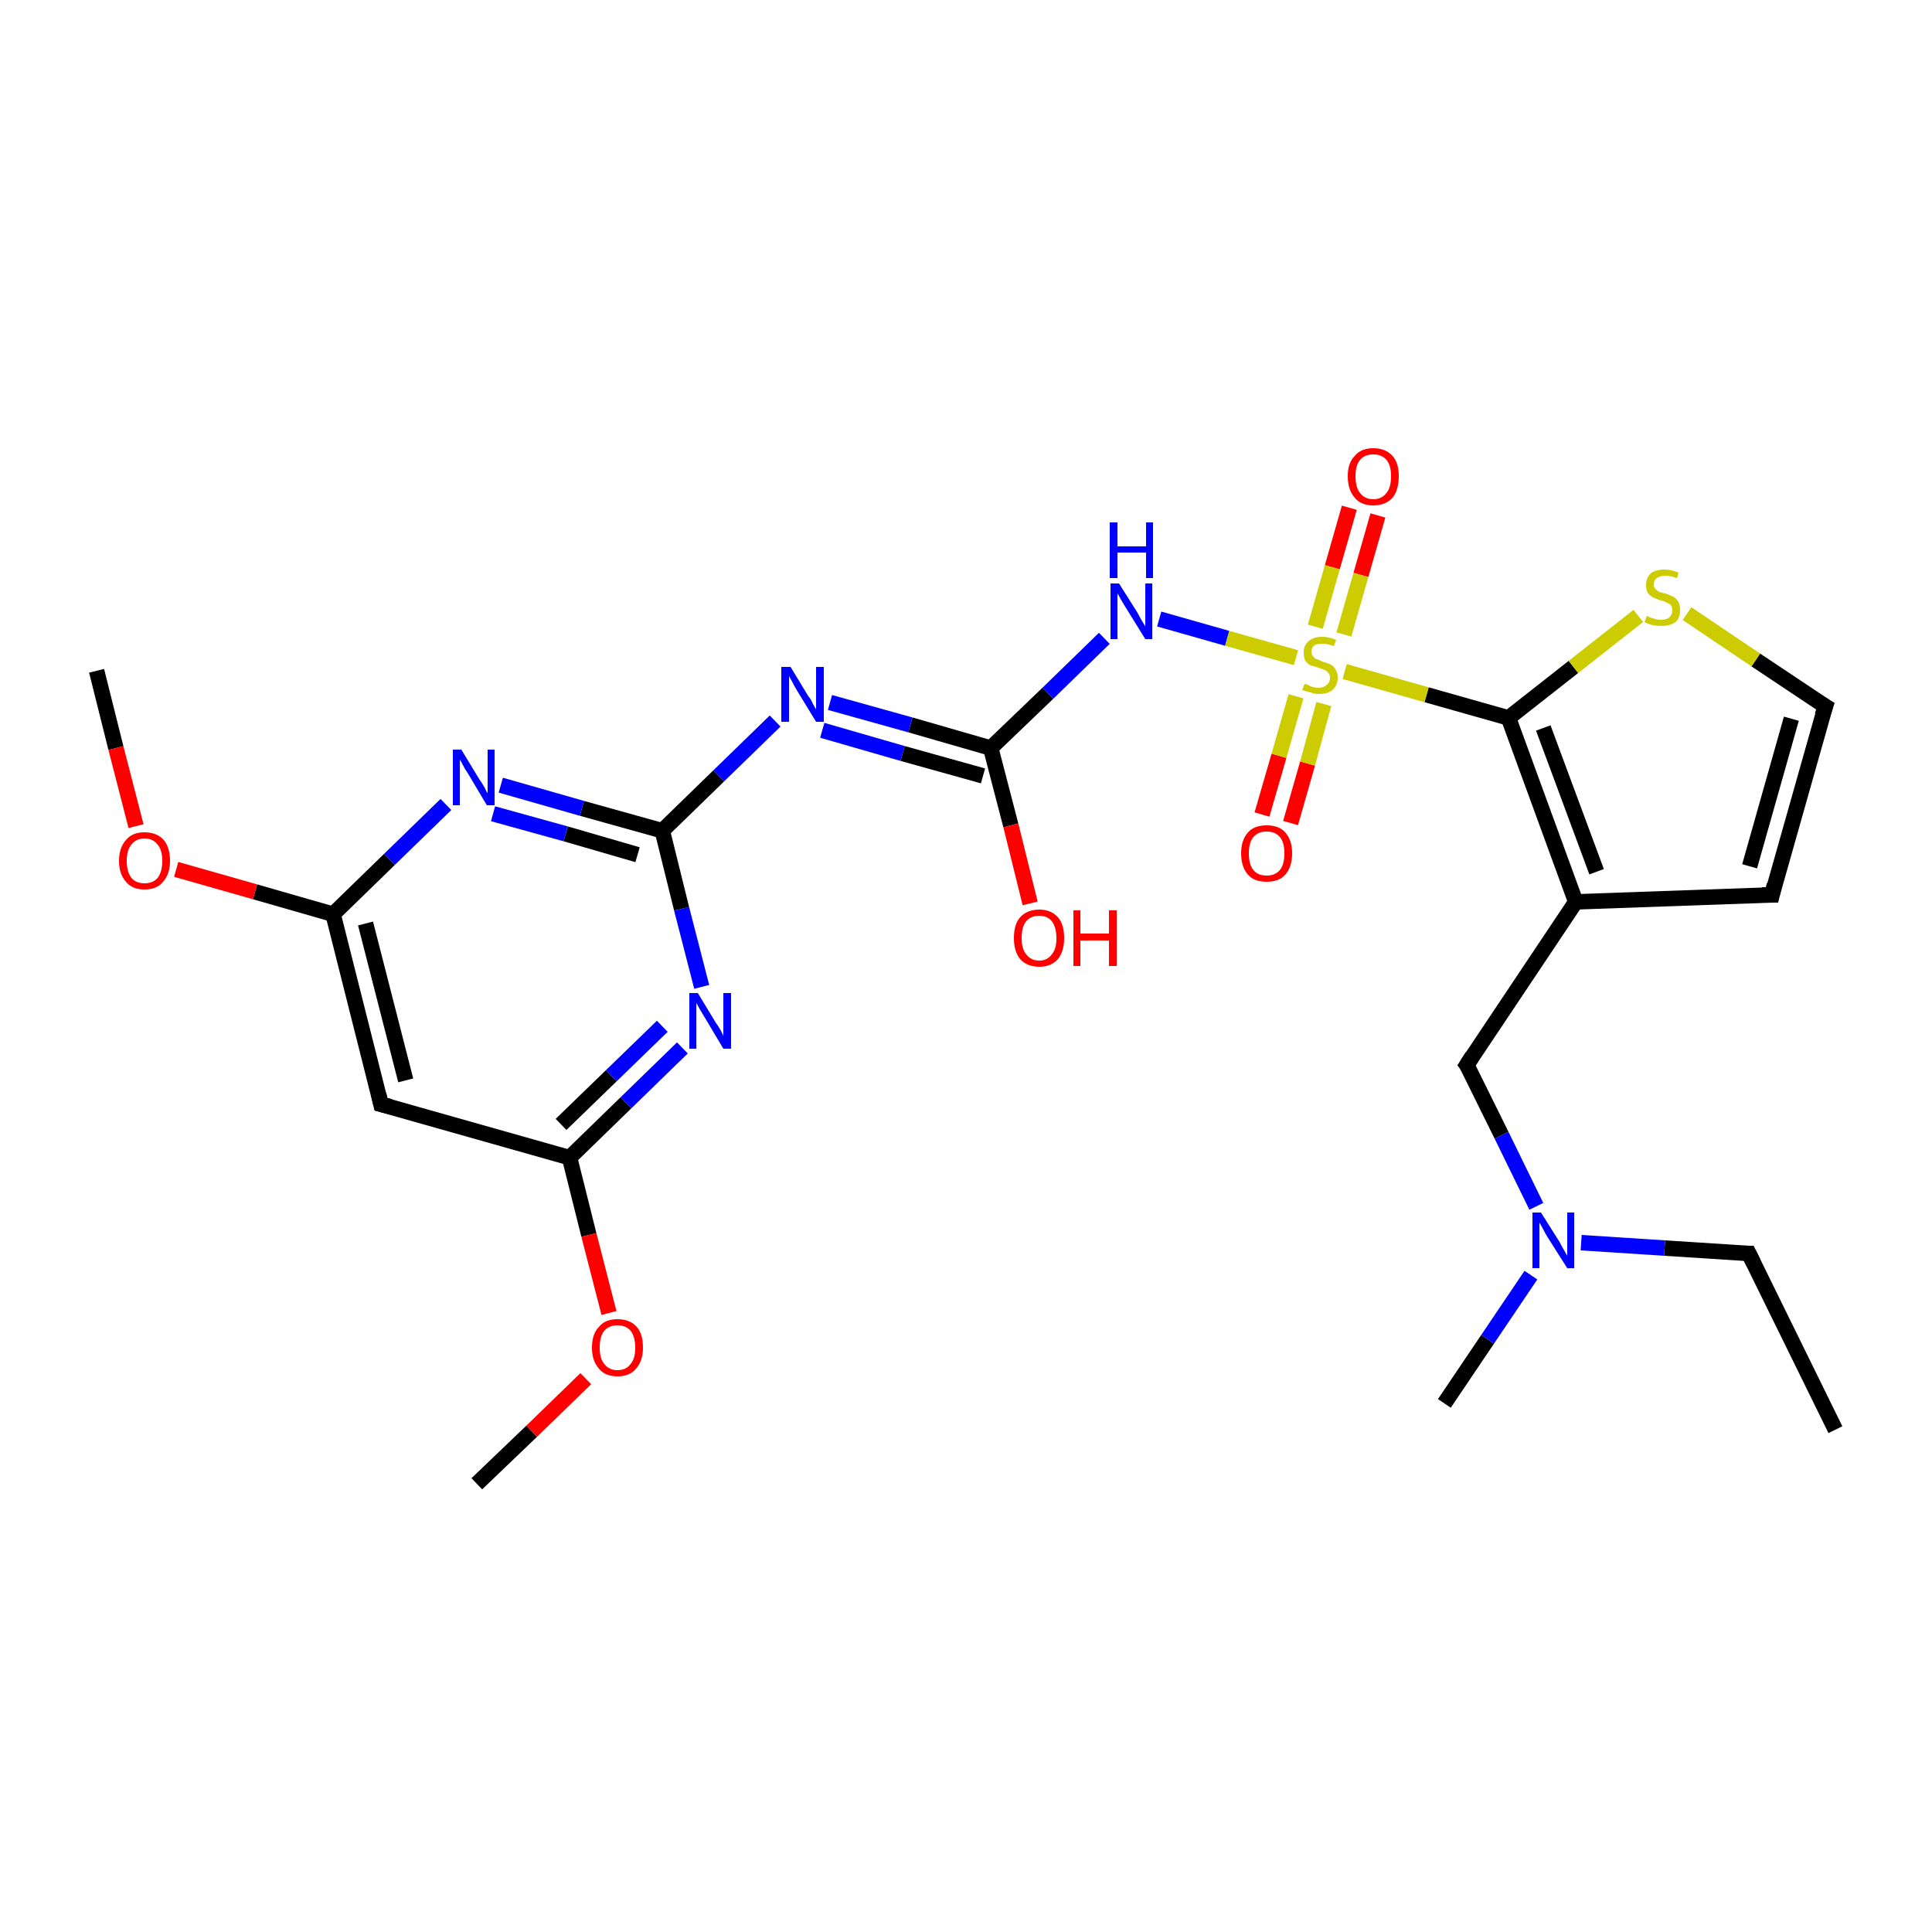 <?xml version='1.0' encoding='iso-8859-1'?>
<svg version='1.1' baseProfile='full'
              xmlns='http://www.w3.org/2000/svg'
                      xmlns:rdkit='http://www.rdkit.org/xml'
                      xmlns:xlink='http://www.w3.org/1999/xlink'
                  xml:space='preserve'
width='250px' height='250px' viewBox='0 0 250 250'>
<!-- END OF HEADER -->
<rect style='opacity:1.0;fill:#FFFFFF;stroke:none' width='250.0' height='250.0' x='0.0' y='0.0'> </rect>
<path class='bond-0 atom-0 atom-4' d='M 237.5,185.0 L 226.3,162.2' style='fill:none;fill-rule:evenodd;stroke:#000000;stroke-width:2.0px;stroke-linecap:butt;stroke-linejoin:miter;stroke-opacity:1' />
<path class='bond-1 atom-1 atom-19' d='M 186.9,181.6 L 192.5,173.3' style='fill:none;fill-rule:evenodd;stroke:#000000;stroke-width:2.0px;stroke-linecap:butt;stroke-linejoin:miter;stroke-opacity:1' />
<path class='bond-1 atom-1 atom-19' d='M 192.5,173.3 L 198.1,165.0' style='fill:none;fill-rule:evenodd;stroke:#0000FF;stroke-width:2.0px;stroke-linecap:butt;stroke-linejoin:miter;stroke-opacity:1' />
<path class='bond-2 atom-2 atom-23' d='M 12.5,86.8 L 15.0,96.8' style='fill:none;fill-rule:evenodd;stroke:#000000;stroke-width:2.0px;stroke-linecap:butt;stroke-linejoin:miter;stroke-opacity:1' />
<path class='bond-2 atom-2 atom-23' d='M 15.0,96.8 L 17.6,106.9' style='fill:none;fill-rule:evenodd;stroke:#FF0000;stroke-width:2.0px;stroke-linecap:butt;stroke-linejoin:miter;stroke-opacity:1' />
<path class='bond-3 atom-3 atom-24' d='M 61.7,192.0 L 68.8,185.2' style='fill:none;fill-rule:evenodd;stroke:#000000;stroke-width:2.0px;stroke-linecap:butt;stroke-linejoin:miter;stroke-opacity:1' />
<path class='bond-3 atom-3 atom-24' d='M 68.8,185.2 L 75.8,178.4' style='fill:none;fill-rule:evenodd;stroke:#FF0000;stroke-width:2.0px;stroke-linecap:butt;stroke-linejoin:miter;stroke-opacity:1' />
<path class='bond-4 atom-4 atom-19' d='M 226.3,162.2 L 215.4,161.5' style='fill:none;fill-rule:evenodd;stroke:#000000;stroke-width:2.0px;stroke-linecap:butt;stroke-linejoin:miter;stroke-opacity:1' />
<path class='bond-4 atom-4 atom-19' d='M 215.4,161.5 L 204.6,160.8' style='fill:none;fill-rule:evenodd;stroke:#0000FF;stroke-width:2.0px;stroke-linecap:butt;stroke-linejoin:miter;stroke-opacity:1' />
<path class='bond-5 atom-5 atom-6' d='M 229.3,115.8 L 236.2,91.4' style='fill:none;fill-rule:evenodd;stroke:#000000;stroke-width:2.0px;stroke-linecap:butt;stroke-linejoin:miter;stroke-opacity:1' />
<path class='bond-5 atom-5 atom-6' d='M 226.4,112.1 L 231.8,93.0' style='fill:none;fill-rule:evenodd;stroke:#000000;stroke-width:2.0px;stroke-linecap:butt;stroke-linejoin:miter;stroke-opacity:1' />
<path class='bond-6 atom-5 atom-9' d='M 229.3,115.8 L 203.9,116.7' style='fill:none;fill-rule:evenodd;stroke:#000000;stroke-width:2.0px;stroke-linecap:butt;stroke-linejoin:miter;stroke-opacity:1' />
<path class='bond-7 atom-6 atom-25' d='M 236.2,91.4 L 227.2,85.4' style='fill:none;fill-rule:evenodd;stroke:#000000;stroke-width:2.0px;stroke-linecap:butt;stroke-linejoin:miter;stroke-opacity:1' />
<path class='bond-7 atom-6 atom-25' d='M 227.2,85.4 L 218.3,79.4' style='fill:none;fill-rule:evenodd;stroke:#CCCC00;stroke-width:2.0px;stroke-linecap:butt;stroke-linejoin:miter;stroke-opacity:1' />
<path class='bond-8 atom-7 atom-10' d='M 49.3,142.9 L 43.1,118.3' style='fill:none;fill-rule:evenodd;stroke:#000000;stroke-width:2.0px;stroke-linecap:butt;stroke-linejoin:miter;stroke-opacity:1' />
<path class='bond-8 atom-7 atom-10' d='M 52.5,139.8 L 47.3,119.5' style='fill:none;fill-rule:evenodd;stroke:#000000;stroke-width:2.0px;stroke-linecap:butt;stroke-linejoin:miter;stroke-opacity:1' />
<path class='bond-9 atom-7 atom-11' d='M 49.3,142.9 L 73.7,149.8' style='fill:none;fill-rule:evenodd;stroke:#000000;stroke-width:2.0px;stroke-linecap:butt;stroke-linejoin:miter;stroke-opacity:1' />
<path class='bond-10 atom-8 atom-9' d='M 189.8,137.8 L 203.9,116.7' style='fill:none;fill-rule:evenodd;stroke:#000000;stroke-width:2.0px;stroke-linecap:butt;stroke-linejoin:miter;stroke-opacity:1' />
<path class='bond-11 atom-8 atom-19' d='M 189.8,137.8 L 194.3,146.9' style='fill:none;fill-rule:evenodd;stroke:#000000;stroke-width:2.0px;stroke-linecap:butt;stroke-linejoin:miter;stroke-opacity:1' />
<path class='bond-11 atom-8 atom-19' d='M 194.3,146.9 L 198.8,156.1' style='fill:none;fill-rule:evenodd;stroke:#0000FF;stroke-width:2.0px;stroke-linecap:butt;stroke-linejoin:miter;stroke-opacity:1' />
<path class='bond-12 atom-9 atom-12' d='M 203.9,116.7 L 195.2,92.9' style='fill:none;fill-rule:evenodd;stroke:#000000;stroke-width:2.0px;stroke-linecap:butt;stroke-linejoin:miter;stroke-opacity:1' />
<path class='bond-12 atom-9 atom-12' d='M 206.6,112.8 L 199.7,94.2' style='fill:none;fill-rule:evenodd;stroke:#000000;stroke-width:2.0px;stroke-linecap:butt;stroke-linejoin:miter;stroke-opacity:1' />
<path class='bond-13 atom-10 atom-15' d='M 43.1,118.3 L 50.4,111.2' style='fill:none;fill-rule:evenodd;stroke:#000000;stroke-width:2.0px;stroke-linecap:butt;stroke-linejoin:miter;stroke-opacity:1' />
<path class='bond-13 atom-10 atom-15' d='M 50.4,111.2 L 57.7,104.1' style='fill:none;fill-rule:evenodd;stroke:#0000FF;stroke-width:2.0px;stroke-linecap:butt;stroke-linejoin:miter;stroke-opacity:1' />
<path class='bond-14 atom-10 atom-23' d='M 43.1,118.3 L 33.0,115.4' style='fill:none;fill-rule:evenodd;stroke:#000000;stroke-width:2.0px;stroke-linecap:butt;stroke-linejoin:miter;stroke-opacity:1' />
<path class='bond-14 atom-10 atom-23' d='M 33.0,115.4 L 22.8,112.5' style='fill:none;fill-rule:evenodd;stroke:#FF0000;stroke-width:2.0px;stroke-linecap:butt;stroke-linejoin:miter;stroke-opacity:1' />
<path class='bond-15 atom-11 atom-16' d='M 73.7,149.8 L 81.0,142.7' style='fill:none;fill-rule:evenodd;stroke:#000000;stroke-width:2.0px;stroke-linecap:butt;stroke-linejoin:miter;stroke-opacity:1' />
<path class='bond-15 atom-11 atom-16' d='M 81.0,142.7 L 88.3,135.6' style='fill:none;fill-rule:evenodd;stroke:#0000FF;stroke-width:2.0px;stroke-linecap:butt;stroke-linejoin:miter;stroke-opacity:1' />
<path class='bond-15 atom-11 atom-16' d='M 72.6,145.5 L 79.1,139.2' style='fill:none;fill-rule:evenodd;stroke:#000000;stroke-width:2.0px;stroke-linecap:butt;stroke-linejoin:miter;stroke-opacity:1' />
<path class='bond-15 atom-11 atom-16' d='M 79.1,139.2 L 85.7,132.8' style='fill:none;fill-rule:evenodd;stroke:#0000FF;stroke-width:2.0px;stroke-linecap:butt;stroke-linejoin:miter;stroke-opacity:1' />
<path class='bond-16 atom-11 atom-24' d='M 73.7,149.8 L 76.2,159.8' style='fill:none;fill-rule:evenodd;stroke:#000000;stroke-width:2.0px;stroke-linecap:butt;stroke-linejoin:miter;stroke-opacity:1' />
<path class='bond-16 atom-11 atom-24' d='M 76.2,159.8 L 78.8,169.9' style='fill:none;fill-rule:evenodd;stroke:#FF0000;stroke-width:2.0px;stroke-linecap:butt;stroke-linejoin:miter;stroke-opacity:1' />
<path class='bond-17 atom-12 atom-25' d='M 195.2,92.9 L 203.6,86.3' style='fill:none;fill-rule:evenodd;stroke:#000000;stroke-width:2.0px;stroke-linecap:butt;stroke-linejoin:miter;stroke-opacity:1' />
<path class='bond-17 atom-12 atom-25' d='M 203.6,86.3 L 212.0,79.7' style='fill:none;fill-rule:evenodd;stroke:#CCCC00;stroke-width:2.0px;stroke-linecap:butt;stroke-linejoin:miter;stroke-opacity:1' />
<path class='bond-18 atom-12 atom-26' d='M 195.2,92.9 L 184.6,89.9' style='fill:none;fill-rule:evenodd;stroke:#000000;stroke-width:2.0px;stroke-linecap:butt;stroke-linejoin:miter;stroke-opacity:1' />
<path class='bond-18 atom-12 atom-26' d='M 184.6,89.9 L 174.0,86.9' style='fill:none;fill-rule:evenodd;stroke:#CCCC00;stroke-width:2.0px;stroke-linecap:butt;stroke-linejoin:miter;stroke-opacity:1' />
<path class='bond-19 atom-13 atom-15' d='M 85.7,107.5 L 75.3,104.6' style='fill:none;fill-rule:evenodd;stroke:#000000;stroke-width:2.0px;stroke-linecap:butt;stroke-linejoin:miter;stroke-opacity:1' />
<path class='bond-19 atom-13 atom-15' d='M 75.3,104.6 L 64.8,101.6' style='fill:none;fill-rule:evenodd;stroke:#0000FF;stroke-width:2.0px;stroke-linecap:butt;stroke-linejoin:miter;stroke-opacity:1' />
<path class='bond-19 atom-13 atom-15' d='M 82.5,110.6 L 73.2,107.9' style='fill:none;fill-rule:evenodd;stroke:#000000;stroke-width:2.0px;stroke-linecap:butt;stroke-linejoin:miter;stroke-opacity:1' />
<path class='bond-19 atom-13 atom-15' d='M 73.2,107.9 L 63.8,105.3' style='fill:none;fill-rule:evenodd;stroke:#0000FF;stroke-width:2.0px;stroke-linecap:butt;stroke-linejoin:miter;stroke-opacity:1' />
<path class='bond-20 atom-13 atom-16' d='M 85.7,107.5 L 88.2,117.6' style='fill:none;fill-rule:evenodd;stroke:#000000;stroke-width:2.0px;stroke-linecap:butt;stroke-linejoin:miter;stroke-opacity:1' />
<path class='bond-20 atom-13 atom-16' d='M 88.2,117.6 L 90.8,127.7' style='fill:none;fill-rule:evenodd;stroke:#0000FF;stroke-width:2.0px;stroke-linecap:butt;stroke-linejoin:miter;stroke-opacity:1' />
<path class='bond-21 atom-13 atom-17' d='M 85.7,107.5 L 93.0,100.4' style='fill:none;fill-rule:evenodd;stroke:#000000;stroke-width:2.0px;stroke-linecap:butt;stroke-linejoin:miter;stroke-opacity:1' />
<path class='bond-21 atom-13 atom-17' d='M 93.0,100.4 L 100.3,93.3' style='fill:none;fill-rule:evenodd;stroke:#0000FF;stroke-width:2.0px;stroke-linecap:butt;stroke-linejoin:miter;stroke-opacity:1' />
<path class='bond-22 atom-14 atom-17' d='M 128.2,96.8 L 117.8,93.8' style='fill:none;fill-rule:evenodd;stroke:#000000;stroke-width:2.0px;stroke-linecap:butt;stroke-linejoin:miter;stroke-opacity:1' />
<path class='bond-22 atom-14 atom-17' d='M 117.8,93.8 L 107.4,90.9' style='fill:none;fill-rule:evenodd;stroke:#0000FF;stroke-width:2.0px;stroke-linecap:butt;stroke-linejoin:miter;stroke-opacity:1' />
<path class='bond-22 atom-14 atom-17' d='M 127.2,100.4 L 116.8,97.5' style='fill:none;fill-rule:evenodd;stroke:#000000;stroke-width:2.0px;stroke-linecap:butt;stroke-linejoin:miter;stroke-opacity:1' />
<path class='bond-22 atom-14 atom-17' d='M 116.8,97.5 L 106.4,94.5' style='fill:none;fill-rule:evenodd;stroke:#0000FF;stroke-width:2.0px;stroke-linecap:butt;stroke-linejoin:miter;stroke-opacity:1' />
<path class='bond-23 atom-14 atom-18' d='M 128.2,96.8 L 135.6,89.7' style='fill:none;fill-rule:evenodd;stroke:#000000;stroke-width:2.0px;stroke-linecap:butt;stroke-linejoin:miter;stroke-opacity:1' />
<path class='bond-23 atom-14 atom-18' d='M 135.6,89.7 L 142.9,82.6' style='fill:none;fill-rule:evenodd;stroke:#0000FF;stroke-width:2.0px;stroke-linecap:butt;stroke-linejoin:miter;stroke-opacity:1' />
<path class='bond-24 atom-14 atom-20' d='M 128.2,96.8 L 130.8,106.8' style='fill:none;fill-rule:evenodd;stroke:#000000;stroke-width:2.0px;stroke-linecap:butt;stroke-linejoin:miter;stroke-opacity:1' />
<path class='bond-24 atom-14 atom-20' d='M 130.8,106.8 L 133.3,116.9' style='fill:none;fill-rule:evenodd;stroke:#FF0000;stroke-width:2.0px;stroke-linecap:butt;stroke-linejoin:miter;stroke-opacity:1' />
<path class='bond-25 atom-18 atom-26' d='M 150.0,80.1 L 158.8,82.6' style='fill:none;fill-rule:evenodd;stroke:#0000FF;stroke-width:2.0px;stroke-linecap:butt;stroke-linejoin:miter;stroke-opacity:1' />
<path class='bond-25 atom-18 atom-26' d='M 158.8,82.6 L 167.7,85.1' style='fill:none;fill-rule:evenodd;stroke:#CCCC00;stroke-width:2.0px;stroke-linecap:butt;stroke-linejoin:miter;stroke-opacity:1' />
<path class='bond-26 atom-21 atom-26' d='M 163.3,105.4 L 165.5,97.8' style='fill:none;fill-rule:evenodd;stroke:#FF0000;stroke-width:2.0px;stroke-linecap:butt;stroke-linejoin:miter;stroke-opacity:1' />
<path class='bond-26 atom-21 atom-26' d='M 165.5,97.8 L 167.7,90.1' style='fill:none;fill-rule:evenodd;stroke:#CCCC00;stroke-width:2.0px;stroke-linecap:butt;stroke-linejoin:miter;stroke-opacity:1' />
<path class='bond-26 atom-21 atom-26' d='M 167.0,106.5 L 169.2,98.8' style='fill:none;fill-rule:evenodd;stroke:#FF0000;stroke-width:2.0px;stroke-linecap:butt;stroke-linejoin:miter;stroke-opacity:1' />
<path class='bond-26 atom-21 atom-26' d='M 169.2,98.8 L 171.3,91.1' style='fill:none;fill-rule:evenodd;stroke:#CCCC00;stroke-width:2.0px;stroke-linecap:butt;stroke-linejoin:miter;stroke-opacity:1' />
<path class='bond-27 atom-22 atom-26' d='M 178.3,66.7 L 176.1,74.4' style='fill:none;fill-rule:evenodd;stroke:#FF0000;stroke-width:2.0px;stroke-linecap:butt;stroke-linejoin:miter;stroke-opacity:1' />
<path class='bond-27 atom-22 atom-26' d='M 176.1,74.4 L 173.9,82.1' style='fill:none;fill-rule:evenodd;stroke:#CCCC00;stroke-width:2.0px;stroke-linecap:butt;stroke-linejoin:miter;stroke-opacity:1' />
<path class='bond-27 atom-22 atom-26' d='M 174.6,65.7 L 172.4,73.4' style='fill:none;fill-rule:evenodd;stroke:#FF0000;stroke-width:2.0px;stroke-linecap:butt;stroke-linejoin:miter;stroke-opacity:1' />
<path class='bond-27 atom-22 atom-26' d='M 172.4,73.4 L 170.2,81.1' style='fill:none;fill-rule:evenodd;stroke:#CCCC00;stroke-width:2.0px;stroke-linecap:butt;stroke-linejoin:miter;stroke-opacity:1' />
<path d='M 226.9,163.4 L 226.3,162.2 L 225.8,162.2' style='fill:none;stroke:#000000;stroke-width:2.0px;stroke-linecap:butt;stroke-linejoin:miter;stroke-opacity:1;' />
<path d='M 229.6,114.5 L 229.3,115.8 L 228.0,115.8' style='fill:none;stroke:#000000;stroke-width:2.0px;stroke-linecap:butt;stroke-linejoin:miter;stroke-opacity:1;' />
<path d='M 235.8,92.6 L 236.2,91.4 L 235.7,91.1' style='fill:none;stroke:#000000;stroke-width:2.0px;stroke-linecap:butt;stroke-linejoin:miter;stroke-opacity:1;' />
<path d='M 49.0,141.6 L 49.3,142.9 L 50.5,143.2' style='fill:none;stroke:#000000;stroke-width:2.0px;stroke-linecap:butt;stroke-linejoin:miter;stroke-opacity:1;' />
<path d='M 190.5,136.7 L 189.8,137.8 L 190.1,138.2' style='fill:none;stroke:#000000;stroke-width:2.0px;stroke-linecap:butt;stroke-linejoin:miter;stroke-opacity:1;' />
<path class='atom-15' d='M 59.7 97.0
L 62.0 100.8
Q 62.3 101.2, 62.7 101.9
Q 63.0 102.6, 63.1 102.6
L 63.1 97.0
L 64.0 97.0
L 64.0 104.2
L 63.0 104.2
L 60.5 100.0
Q 60.2 99.6, 59.9 99.0
Q 59.6 98.4, 59.5 98.3
L 59.5 104.2
L 58.6 104.2
L 58.6 97.0
L 59.7 97.0
' fill='#0000FF'/>
<path class='atom-16' d='M 90.3 128.5
L 92.6 132.3
Q 92.9 132.7, 93.3 133.4
Q 93.6 134.0, 93.6 134.1
L 93.6 128.5
L 94.6 128.5
L 94.6 135.7
L 93.6 135.7
L 91.1 131.5
Q 90.8 131.0, 90.5 130.5
Q 90.2 129.9, 90.1 129.8
L 90.1 135.7
L 89.2 135.7
L 89.2 128.5
L 90.3 128.5
' fill='#0000FF'/>
<path class='atom-17' d='M 102.3 86.3
L 104.6 90.1
Q 104.9 90.4, 105.2 91.1
Q 105.6 91.8, 105.6 91.8
L 105.6 86.3
L 106.6 86.3
L 106.6 93.4
L 105.6 93.4
L 103.1 89.3
Q 102.8 88.8, 102.5 88.2
Q 102.2 87.7, 102.1 87.5
L 102.1 93.4
L 101.1 93.4
L 101.1 86.3
L 102.3 86.3
' fill='#0000FF'/>
<path class='atom-18' d='M 144.8 75.5
L 147.2 79.3
Q 147.4 79.7, 147.8 80.4
Q 148.2 81.0, 148.2 81.1
L 148.2 75.5
L 149.1 75.5
L 149.1 82.7
L 148.2 82.7
L 145.6 78.5
Q 145.3 78.0, 145.0 77.5
Q 144.7 76.9, 144.6 76.8
L 144.6 82.7
L 143.7 82.7
L 143.7 75.5
L 144.8 75.5
' fill='#0000FF'/>
<path class='atom-18' d='M 143.6 67.6
L 144.6 67.6
L 144.6 70.7
L 148.3 70.7
L 148.3 67.6
L 149.2 67.6
L 149.2 74.8
L 148.3 74.8
L 148.3 71.5
L 144.6 71.5
L 144.6 74.8
L 143.6 74.8
L 143.6 67.6
' fill='#0000FF'/>
<path class='atom-19' d='M 199.4 156.9
L 201.8 160.7
Q 202.0 161.1, 202.4 161.8
Q 202.8 162.5, 202.8 162.5
L 202.8 156.9
L 203.7 156.9
L 203.7 164.1
L 202.8 164.1
L 200.2 160.0
Q 199.9 159.5, 199.6 158.9
Q 199.3 158.4, 199.2 158.2
L 199.2 164.1
L 198.3 164.1
L 198.3 156.9
L 199.4 156.9
' fill='#0000FF'/>
<path class='atom-20' d='M 131.2 121.4
Q 131.2 119.6, 132.0 118.7
Q 132.9 117.7, 134.5 117.7
Q 136.0 117.7, 136.9 118.7
Q 137.7 119.6, 137.7 121.4
Q 137.7 123.1, 136.9 124.1
Q 136.0 125.1, 134.5 125.1
Q 132.9 125.1, 132.0 124.1
Q 131.2 123.1, 131.2 121.4
M 134.5 124.3
Q 135.5 124.3, 136.1 123.5
Q 136.7 122.8, 136.7 121.4
Q 136.7 120.0, 136.1 119.2
Q 135.5 118.5, 134.5 118.5
Q 133.4 118.5, 132.8 119.2
Q 132.2 119.9, 132.2 121.4
Q 132.2 122.8, 132.8 123.5
Q 133.4 124.3, 134.5 124.3
' fill='#FF0000'/>
<path class='atom-20' d='M 138.9 117.8
L 139.8 117.8
L 139.8 120.8
L 143.5 120.8
L 143.5 117.8
L 144.5 117.8
L 144.5 125.0
L 143.5 125.0
L 143.5 121.7
L 139.8 121.7
L 139.8 125.0
L 138.9 125.0
L 138.9 117.8
' fill='#FF0000'/>
<path class='atom-21' d='M 160.6 110.4
Q 160.6 108.7, 161.5 107.7
Q 162.3 106.8, 163.9 106.8
Q 165.5 106.8, 166.3 107.7
Q 167.2 108.7, 167.2 110.4
Q 167.2 112.2, 166.3 113.2
Q 165.5 114.1, 163.9 114.1
Q 162.3 114.1, 161.5 113.2
Q 160.6 112.2, 160.6 110.4
M 163.9 113.3
Q 165.0 113.3, 165.6 112.6
Q 166.2 111.9, 166.2 110.4
Q 166.2 109.0, 165.6 108.3
Q 165.0 107.6, 163.9 107.6
Q 162.8 107.6, 162.2 108.3
Q 161.6 109.0, 161.6 110.4
Q 161.6 111.9, 162.2 112.6
Q 162.8 113.3, 163.9 113.3
' fill='#FF0000'/>
<path class='atom-22' d='M 174.4 61.6
Q 174.4 59.9, 175.3 59.0
Q 176.1 58.0, 177.7 58.0
Q 179.3 58.0, 180.2 59.0
Q 181.0 59.9, 181.0 61.6
Q 181.0 63.4, 180.2 64.4
Q 179.3 65.4, 177.7 65.4
Q 176.1 65.4, 175.3 64.4
Q 174.4 63.4, 174.4 61.6
M 177.7 64.6
Q 178.8 64.6, 179.4 63.8
Q 180.0 63.1, 180.0 61.6
Q 180.0 60.2, 179.4 59.5
Q 178.8 58.8, 177.7 58.8
Q 176.6 58.8, 176.0 59.5
Q 175.4 60.2, 175.4 61.6
Q 175.4 63.1, 176.0 63.8
Q 176.6 64.6, 177.7 64.6
' fill='#FF0000'/>
<path class='atom-23' d='M 15.4 111.4
Q 15.4 109.7, 16.3 108.7
Q 17.1 107.7, 18.7 107.7
Q 20.3 107.7, 21.2 108.7
Q 22.0 109.7, 22.0 111.4
Q 22.0 113.1, 21.1 114.1
Q 20.3 115.1, 18.7 115.1
Q 17.1 115.1, 16.3 114.1
Q 15.4 113.1, 15.4 111.4
M 18.7 114.3
Q 19.8 114.3, 20.4 113.6
Q 21.0 112.8, 21.0 111.4
Q 21.0 110.0, 20.4 109.3
Q 19.8 108.5, 18.7 108.5
Q 17.6 108.5, 17.0 109.3
Q 16.4 110.0, 16.4 111.4
Q 16.4 112.8, 17.0 113.6
Q 17.6 114.3, 18.7 114.3
' fill='#FF0000'/>
<path class='atom-24' d='M 76.6 174.4
Q 76.6 172.6, 77.5 171.7
Q 78.3 170.7, 79.9 170.7
Q 81.5 170.7, 82.4 171.7
Q 83.2 172.6, 83.2 174.4
Q 83.2 176.1, 82.3 177.1
Q 81.5 178.1, 79.9 178.1
Q 78.3 178.1, 77.5 177.1
Q 76.6 176.1, 76.6 174.4
M 79.9 177.3
Q 81.0 177.3, 81.6 176.5
Q 82.2 175.8, 82.2 174.4
Q 82.2 173.0, 81.6 172.2
Q 81.0 171.5, 79.9 171.5
Q 78.8 171.5, 78.2 172.2
Q 77.6 172.9, 77.6 174.4
Q 77.6 175.8, 78.2 176.5
Q 78.8 177.3, 79.9 177.3
' fill='#FF0000'/>
<path class='atom-25' d='M 213.1 79.7
Q 213.2 79.7, 213.5 79.9
Q 213.9 80.0, 214.2 80.1
Q 214.6 80.2, 215.0 80.2
Q 215.6 80.2, 216.0 79.9
Q 216.4 79.5, 216.4 79.0
Q 216.4 78.6, 216.2 78.3
Q 216.0 78.1, 215.7 78.0
Q 215.4 77.8, 214.9 77.7
Q 214.3 77.5, 213.9 77.3
Q 213.5 77.1, 213.2 76.7
Q 213.0 76.3, 213.0 75.7
Q 213.0 74.8, 213.6 74.2
Q 214.2 73.7, 215.4 73.7
Q 216.3 73.7, 217.2 74.1
L 217.0 74.8
Q 216.1 74.5, 215.5 74.5
Q 214.8 74.5, 214.4 74.8
Q 214.0 75.1, 214.0 75.6
Q 214.0 76.0, 214.2 76.2
Q 214.4 76.4, 214.7 76.6
Q 215.0 76.7, 215.5 76.8
Q 216.1 77.0, 216.5 77.2
Q 216.9 77.4, 217.2 77.9
Q 217.4 78.3, 217.4 79.0
Q 217.4 80.0, 216.8 80.5
Q 216.1 81.0, 215.0 81.0
Q 214.4 81.0, 213.9 80.9
Q 213.4 80.8, 212.8 80.5
L 213.1 79.7
' fill='#CCCC00'/>
<path class='atom-26' d='M 168.8 88.5
Q 168.9 88.5, 169.2 88.6
Q 169.5 88.8, 169.9 88.9
Q 170.3 89.0, 170.6 89.0
Q 171.3 89.0, 171.7 88.6
Q 172.1 88.3, 172.1 87.7
Q 172.1 87.3, 171.9 87.1
Q 171.7 86.8, 171.4 86.7
Q 171.1 86.6, 170.6 86.4
Q 170.0 86.2, 169.6 86.1
Q 169.2 85.9, 168.9 85.5
Q 168.7 85.1, 168.7 84.4
Q 168.7 83.5, 169.3 83.0
Q 169.9 82.4, 171.1 82.4
Q 171.9 82.4, 172.9 82.8
L 172.6 83.6
Q 171.8 83.3, 171.1 83.3
Q 170.4 83.3, 170.1 83.5
Q 169.7 83.8, 169.7 84.3
Q 169.7 84.7, 169.9 84.9
Q 170.1 85.2, 170.4 85.3
Q 170.7 85.4, 171.1 85.6
Q 171.8 85.8, 172.2 86.0
Q 172.6 86.2, 172.8 86.6
Q 173.1 87.0, 173.1 87.7
Q 173.1 88.7, 172.4 89.3
Q 171.8 89.8, 170.7 89.8
Q 170.0 89.8, 169.6 89.6
Q 169.1 89.5, 168.5 89.3
L 168.8 88.5
' fill='#CCCC00'/>
</svg>
